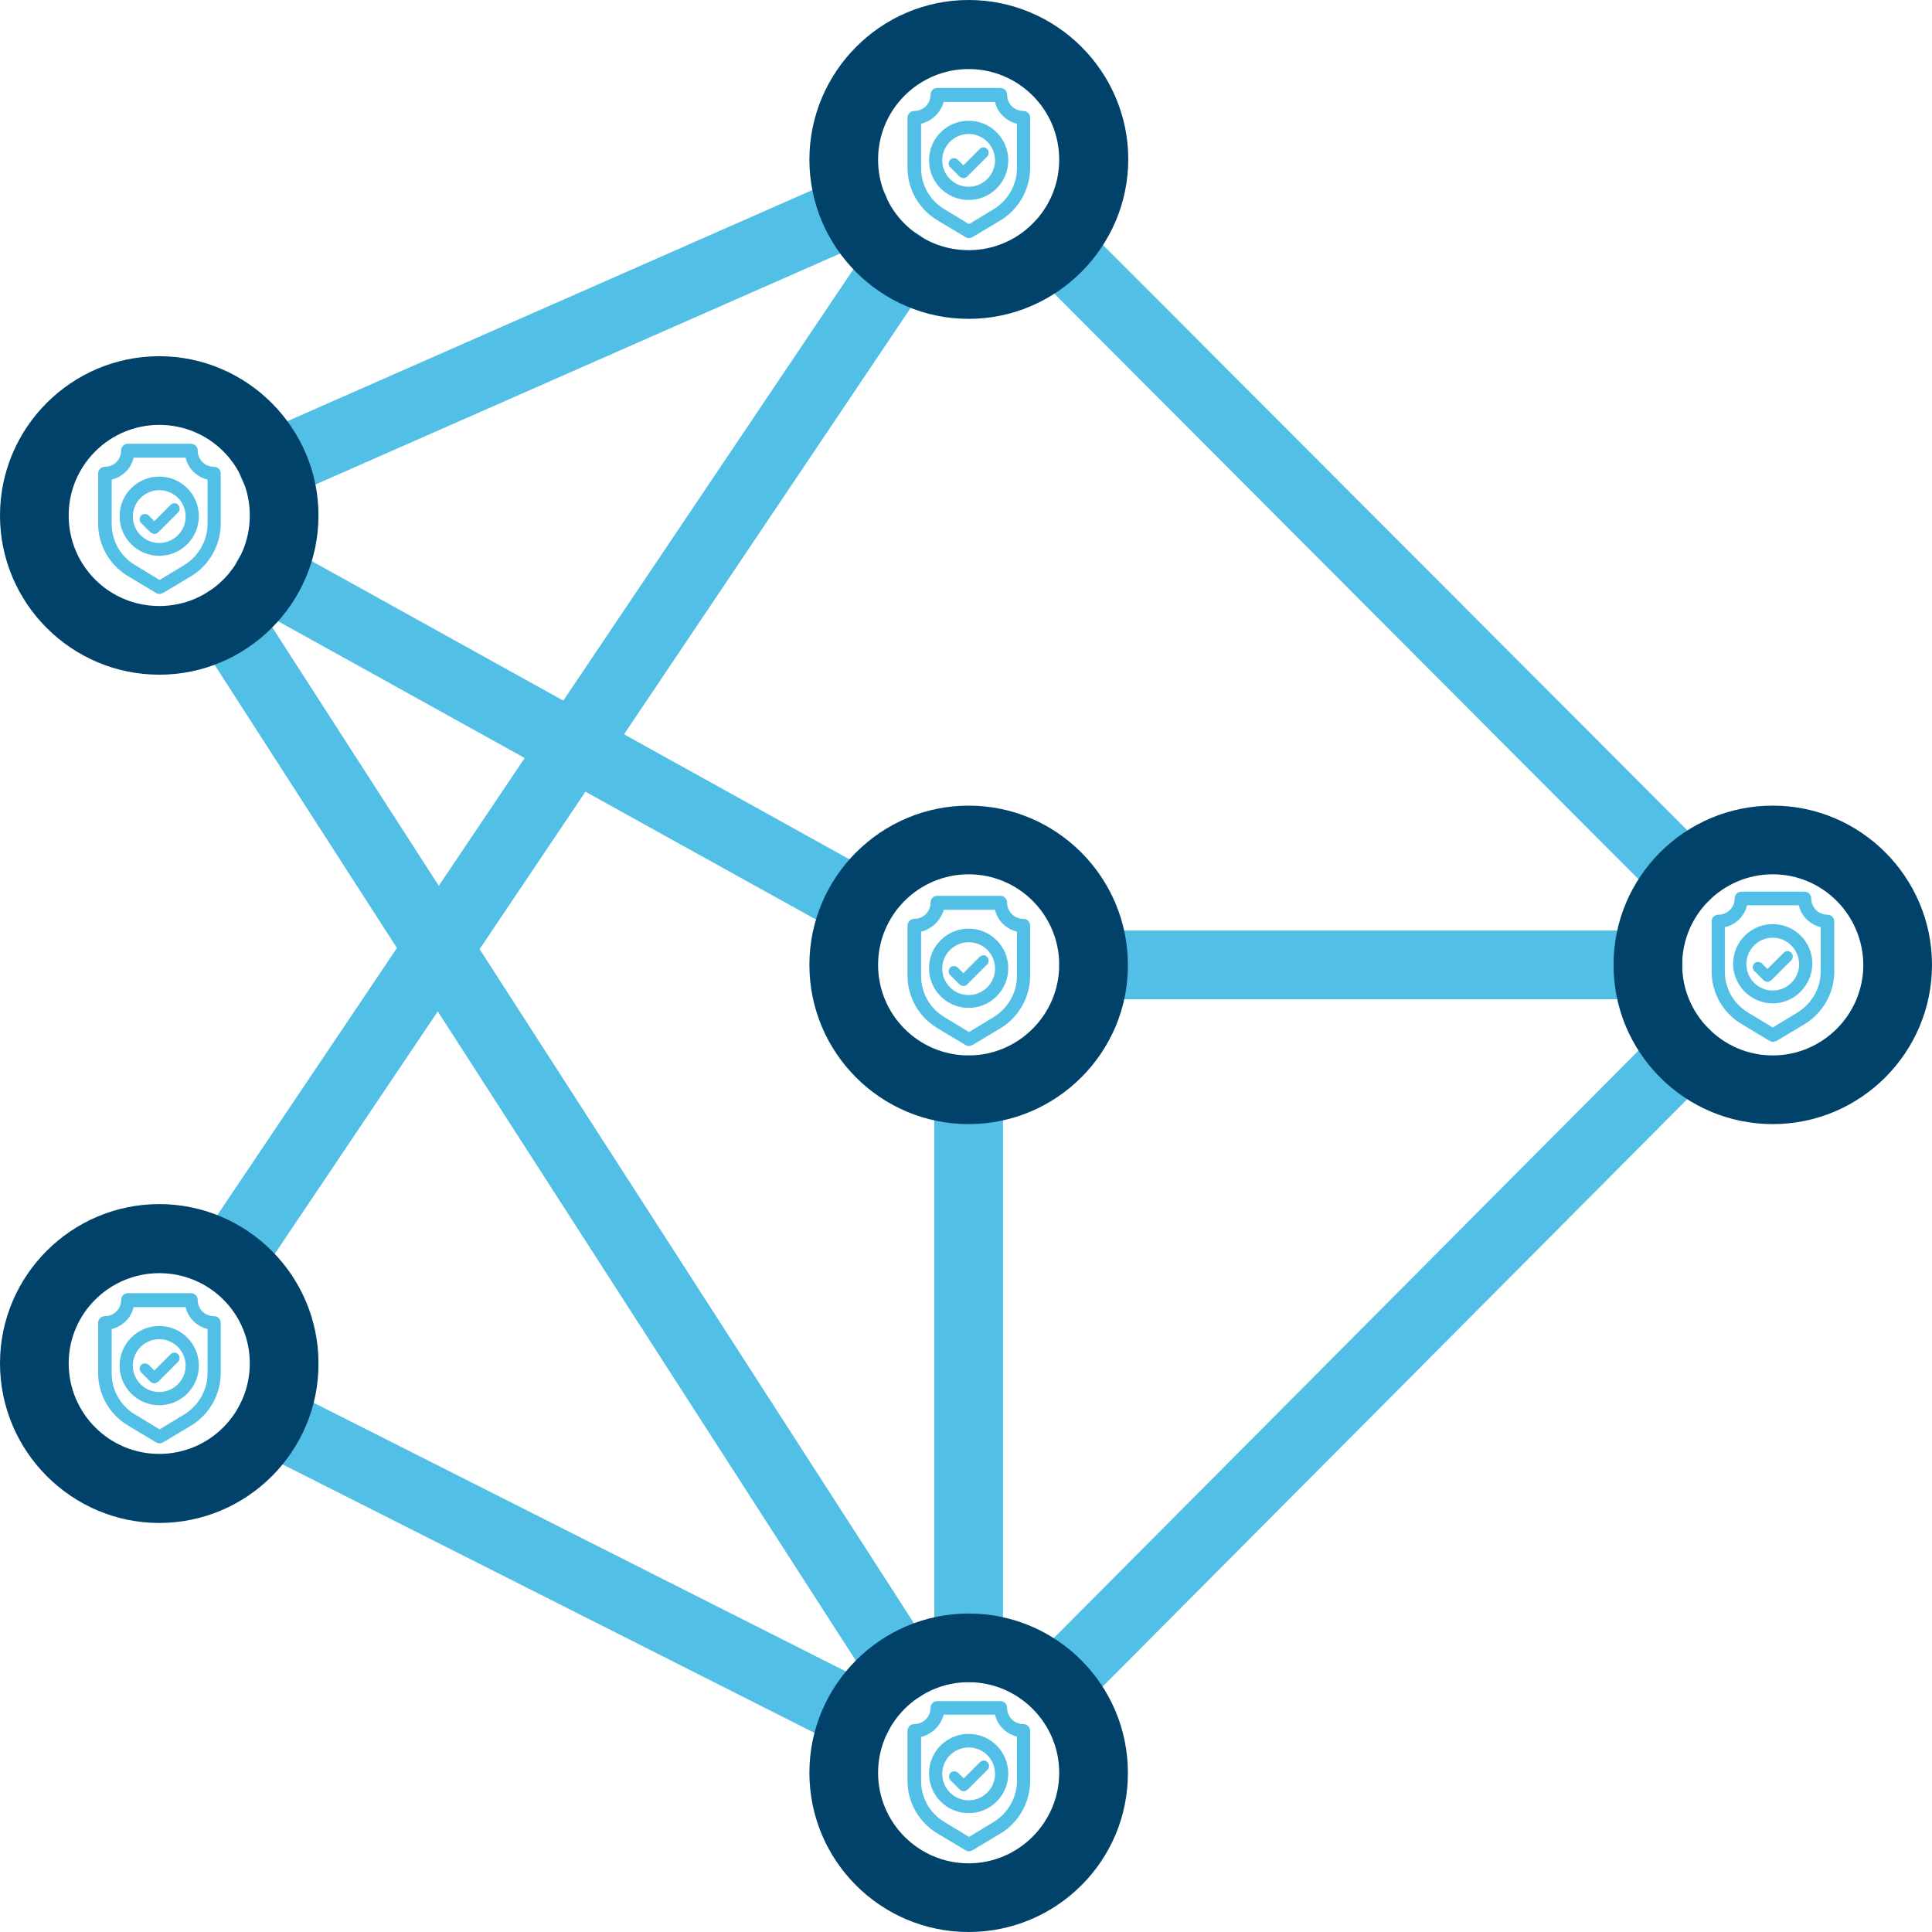 <?xml version="1.0" encoding="UTF-8"?>
<!-- Generator: Adobe Illustrator 27.1.1, SVG Export Plug-In . SVG Version: 6.00 Build 0)  -->
<svg xmlns="http://www.w3.org/2000/svg" xmlns:xlink="http://www.w3.org/1999/xlink" version="1.1" id="Capa_1" x="0px" y="0px" viewBox="0 0 512 512" style="enable-background:new 0 0 512 512;" xml:space="preserve">
<style type="text/css">
	.st0{fill:#52BFE6;}
	.st1{fill:#00426A;}
</style>
<g>
	<path class="st0" d="M436.8,264.8h-147c-5.1,0-9.1-4.1-9.1-9.1c0-5,4.1-9.1,9.1-9.1h147c5.1,0,9.1,4.1,9.1,9.1   C445.9,260.7,441.8,264.8,436.8,264.8z"></path>
</g>
<g>
	<path class="st0" d="M256.7,445.8c-5,0-9.1-4.1-9.1-9.1V288.8c0-5.1,4.1-9.1,9.1-9.1c5,0,9.1,4.1,9.1,9.1v147.8   C265.9,441.7,261.8,445.8,256.7,445.8z"></path>
</g>
<g>
	<path class="st0" d="M238.9,451.1c-3,0-5.9-1.5-7.7-4.2L52.5,169.4c-2.7-4.2-1.5-9.9,2.7-12.6c4.3-2.7,9.9-1.5,12.6,2.7L246.6,437   c2.7,4.2,1.5,9.9-2.7,12.6C242.3,450.6,240.6,451.1,238.9,451.1z"></path>
</g>
<g>
	<path class="st0" d="M72.4,132.5c-3.5,0-6.9-2-8.4-5.5c-2-4.6,0.1-10,4.7-12.1l154-67.8c4.6-2,10,0.1,12.1,4.7   c2,4.6-0.1,10-4.7,12.1l-154,67.8C74.9,132.2,73.6,132.5,72.4,132.5z"></path>
</g>
<g>
	<path class="st0" d="M227.2,463.9c-1.4,0-2.8-0.3-4.1-1L67.6,384.4c-4.5-2.3-6.3-7.8-4-12.3c2.3-4.5,7.8-6.3,12.3-4l155.5,78.5   c4.5,2.3,6.3,7.8,4,12.3C233.8,462.1,230.5,463.9,227.2,463.9z"></path>
</g>
<g>
	<path class="st0" d="M60.7,343c-1.8,0-3.5-0.5-5.1-1.6c-4.2-2.8-5.3-8.5-2.5-12.7L230.7,64.6c2.8-4.2,8.5-5.3,12.7-2.5   c4.2,2.8,5.3,8.5,2.5,12.7L68.3,339C66.5,341.6,63.6,343,60.7,343z"></path>
</g>
<g>
	<path class="st0" d="M280,455.4c-2.3,0-4.7-0.9-6.4-2.7c-3.6-3.6-3.6-9.3,0-12.9L440,272.6c3.6-3.6,9.3-3.6,12.9,0s3.6,9.3,0,12.9   L286.5,452.7C284.7,454.5,282.4,455.4,280,455.4z"></path>
</g>
<g>
	<path class="st0" d="M446.4,241.4c-2.3,0-4.7-0.9-6.5-2.7L273.7,72.1c-3.6-3.6-3.6-9.4,0-12.9c3.6-3.6,9.4-3.6,12.9,0l166.3,166.6   c3.6,3.6,3.6,9.4,0,12.9C451.1,240.5,448.8,241.4,446.4,241.4z"></path>
</g>
<g>
	<path class="st0" d="M227.7,248.7c-1.5,0-3-0.4-4.4-1.1L66.6,160.7c-4.4-2.4-6-8-3.6-12.4c2.5-4.4,8-6,12.4-3.6l156.7,86.9   c4.4,2.4,6,8,3.6,12.4C234.1,247,231,248.7,227.7,248.7z"></path>
</g>
<path class="st1" d="M723.1,573H620.9c-7,0-12.8,5.7-12.8,12.8v51.1c0,7,5.7,12.8,12.8,12.8h102.2c7,0,12.8-5.7,12.8-12.8v-51.1  C735.9,578.7,730.2,573,723.1,573z M616.7,585.8c0-2.3,1.9-4.3,4.3-4.3h8.5c0,7-5.7,12.8-12.8,12.8V585.8z M620.9,641.1  c-2.3,0-4.3-1.9-4.3-4.3v-8.5c7,0,12.8,5.7,12.8,12.8H620.9z M727.4,636.9c0,2.3-1.9,4.3-4.3,4.3h-8.5c0-7,5.7-12.8,12.8-12.8V636.9  z M727.4,619.8c-11.7,0-21.3,9.6-21.3,21.3H638c0-11.7-9.6-21.3-21.3-21.3v-17c11.7,0,21.3-9.6,21.3-21.3h68.1  c0,11.7,9.6,21.3,21.3,21.3V619.8z M727.4,594.3c-7,0-12.8-5.7-12.8-12.8h8.5c2.3,0,4.3,1.9,4.3,4.3V594.3z"></path>
<path class="st1" d="M648.6,607.1h-6.4c-2.4,0-4.3,1.9-4.3,4.3c0,2.4,1.9,4.3,4.3,4.3h6.4c2.4,0,4.3-1.9,4.3-4.3  C652.9,609,651,607.1,648.6,607.1z"></path>
<path class="st1" d="M701.8,607.1h-6.4c-2.4,0-4.3,1.9-4.3,4.3c0,2.4,1.9,4.3,4.3,4.3h6.4c2.4,0,4.3-1.9,4.3-4.3  C706.1,609,704.2,607.1,701.8,607.1z"></path>
<path class="st0" d="M672,675.2c11.6,0,23-3.2,32.9-9.1c2-1.2,2.7-3.8,1.5-5.8s-3.8-2.7-5.8-1.5c-16.6,10-38.4,10.4-55.2,1  c-2.1-1.1-4.6-0.4-5.8,1.6c-1.1,2.1-0.4,4.6,1.6,5.8C650.5,672.4,661.2,675.2,672,675.2z"></path>
<path class="st0" d="M672,547.4c-11.6,0-23,3.2-32.9,9.1c-2,1.2-2.7,3.8-1.5,5.8s3.8,2.7,5.8,1.5c16.6-10,38.4-10.4,55.2-1  c2.1,1.1,4.6,0.4,5.8-1.6c1.1-2.1,0.4-4.6-1.6-5.8C693.5,550.2,682.8,547.4,672,547.4z"></path>
<g id="_x30_1_Online_Payment_x2C__Bill_x2C__Card_x2C__Money_x2C__Online_x2C__Payment">
</g>
<path class="st1" d="M702.7,343.5h-15.3c-7,0-12.8,5.7-12.8,12.8c0,3.4,1.3,6.6,3.7,9.1c2.4,2.4,5.6,3.8,9.1,3.8h51.2  c7.1,0,12.8-5.7,12.8-12.8v-51.2c0-3.4-1.3-6.6-3.8-9.1c-2.4-2.4-5.6-3.7-9-3.7h0c-7,0-12.8,5.8-12.8,12.8v15.3L690.4,285  c-6.4-6.4-16.7-6.4-23.1,0c-6.4,6.4-6.4,16.7,0,23.1L702.7,343.5L702.7,343.5z M673.3,291c3-3,8-3,11,0l42.7,42.7  c1.2,1.2,3.1,1.6,4.7,0.9c1.6-0.7,2.6-2.2,2.6-3.9v-25.6c0-2.3,1.9-4.3,4.3-4.3h0c1.1,0,2.2,0.4,3,1.2c0.8,0.8,1.3,1.9,1.3,3v51.2  c0,2.4-1.9,4.3-4.3,4.3h-51.2c-1.1,0-2.2-0.4-3-1.3c-0.8-0.8-1.2-1.9-1.2-3c0-2.4,1.9-4.3,4.3-4.3H713c1.7,0,3.3-1,3.9-2.6  c0.7-1.6,0.3-3.4-0.9-4.7l-42.7-42.7C670.3,299,670.3,294.1,673.3,291z"></path>
<g>
	<path class="st1" d="M256.7,84.5c-23.3,0-42.2-19-42.2-42.2S233.4,0,256.7,0C280,0,299,19,299,42.2S280,84.5,256.7,84.5z    M256.7,18.3c-13.2,0-24,10.7-24,24s10.7,24,24,24c13.2,0,24-10.7,24-24S269.9,18.3,256.7,18.3z"></path>
</g>
<g>
	<path class="st1" d="M256.7,297.9c-23.3,0-42.2-18.9-42.2-42.2c0-23.3,19-42.2,42.2-42.2c23.3,0,42.2,19,42.2,42.2   C299,278.9,280,297.9,256.7,297.9z M256.7,231.7c-13.2,0-24,10.7-24,24c0,13.2,10.7,24,24,24c13.2,0,24-10.8,24-24   C280.7,242.4,269.9,231.7,256.7,231.7z"></path>
</g>
<g>
	<path class="st1" d="M469.8,297.9c-23.3,0-42.2-18.9-42.2-42.2c0-23.3,18.9-42.2,42.2-42.2c23.3,0,42.2,19,42.2,42.2   C512,278.9,493.1,297.9,469.8,297.9z M469.8,231.7c-13.2,0-24,10.7-24,24c0,13.2,10.8,24,24,24c13.2,0,24-10.8,24-24   C493.7,242.4,483,231.7,469.8,231.7z"></path>
</g>
<g>
	<path class="st1" d="M42.2,403.6C19,403.6,0,384.6,0,361.3c0-23.3,19-42.2,42.2-42.2s42.2,18.9,42.2,42.2   C84.5,384.6,65.5,403.6,42.2,403.6z M42.2,337.4c-13.2,0-24,10.7-24,23.9c0,13.2,10.7,24,24,24s24-10.8,24-24   C66.2,348.1,55.5,337.4,42.2,337.4z"></path>
</g>
<g>
	<path class="st1" d="M42.2,178.8C19,178.8,0,159.9,0,136.6s19-42.2,42.2-42.2s42.2,19,42.2,42.2S65.5,178.8,42.2,178.8z    M42.2,112.6c-13.2,0-24,10.7-24,24s10.7,24,24,24s24-10.7,24-24S55.5,112.6,42.2,112.6z"></path>
</g>
<g>
	<path class="st1" d="M256.7,512c-23.3,0-42.2-18.9-42.2-42.2c0-23.3,19-42.2,42.2-42.2c23.3,0,42.2,18.9,42.2,42.2   C299,493.1,280,512,256.7,512z M256.7,445.8c-13.2,0-24,10.8-24,24c0,13.2,10.7,24,24,24c13.2,0,24-10.8,24-24   C280.7,456.6,269.9,445.8,256.7,445.8z"></path>
</g>
<g>
	<g>
		<g>
			<path class="st0" d="M256.7,276.2c-0.1,0-0.3,0-0.4-0.1l-7.5-4.5c-4.5-2.7-7.3-7.7-7.3-12.9v-13.3c0-0.4,0.3-0.8,0.8-0.8     c2.9,0,5.3-2.4,5.3-5.3c0-0.4,0.3-0.8,0.8-0.8h16.7c0.4,0,0.8,0.3,0.8,0.8c0,2.9,2.4,5.3,5.3,5.3c0.4,0,0.8,0.3,0.8,0.8v13.3     c0,5.2-2.8,10.2-7.3,12.9l-7.5,4.5C257,276.2,256.9,276.2,256.7,276.2z M243.1,246v12.6c0,4.7,2.5,9.2,6.5,11.6l7.1,4.3l7.1-4.3     c4-2.4,6.5-6.9,6.5-11.6V246c-3.1-0.3-5.6-2.8-6-6h-15.3C248.7,243.2,246.2,245.7,243.1,246z"></path>
			<path class="st0" d="M256.7,277.2c-0.3,0-0.6-0.1-0.9-0.3l-7.5-4.5c-4.8-2.9-7.8-8.2-7.8-13.8v-13.3c0-1,0.8-1.8,1.8-1.8     c2.4,0,4.3-1.9,4.3-4.3c0-1,0.8-1.8,1.8-1.8h16.7c1,0,1.8,0.8,1.8,1.8c0,2.4,1.9,4.3,4.3,4.3c1,0,1.8,0.8,1.8,1.8v13.3     c0,5.6-3,10.9-7.7,13.8l-7.5,4.5C257.4,277.1,257.1,277.2,256.7,277.2z M244.1,246.9v11.8c0,4.4,2.3,8.5,6.1,10.8l6.6,4l6.6-4     c3.7-2.3,6.1-6.4,6.1-10.8v-11.8c-2.9-0.7-5.2-3-5.8-5.8h-13.6C249.3,243.9,247,246.2,244.1,246.9z"></path>
		</g>
	</g>
	<g>
		<g>
			<path class="st0" d="M256.7,266.1c-5.2,0-9.5-4.2-9.5-9.5c0-5.2,4.2-9.5,9.5-9.5c5.2,0,9.5,4.2,9.5,9.5     C266.2,261.8,262,266.1,256.7,266.1z M256.7,248.7c-4.4,0-8,3.6-8,8c0,4.4,3.6,8,8,8c4.4,0,8-3.6,8-8     C264.7,252.2,261.1,248.7,256.7,248.7z"></path>
			<path class="st0" d="M256.7,267.1c-5.8,0-10.5-4.7-10.5-10.5c0-5.8,4.7-10.5,10.5-10.5s10.5,4.7,10.5,10.5     C267.2,262.4,262.5,267.1,256.7,267.1z M256.7,249.7c-3.8,0-7,3.1-7,7c0,3.8,3.1,7,7,7c3.8,0,7-3.1,7-7     C263.7,252.8,260.6,249.7,256.7,249.7z"></path>
		</g>
	</g>
	<g>
		<g>
			<path class="st0" d="M255.3,260.5L255.3,260.5c-0.2,0-0.3-0.1-0.4-0.2l-2.5-2.5c-0.2-0.2-0.2-0.6,0-0.9c0.2-0.2,0.6-0.2,0.9,0     l2.1,2.1l4.8-4.8c0.2-0.2,0.6-0.2,0.9,0c0.2,0.2,0.2,0.6,0,0.9l-5.3,5.3C255.7,260.4,255.5,260.5,255.3,260.5z"></path>
			<path class="st0" d="M255.3,261.3c-0.4,0-0.7-0.2-1-0.4l-2.5-2.5c-0.3-0.3-0.4-0.6-0.4-1c0-0.4,0.2-0.7,0.4-1     c0.5-0.5,1.5-0.5,2,0l1.5,1.5l4.3-4.3c0.6-0.6,1.5-0.6,2,0c0.3,0.3,0.4,0.6,0.4,1c0,0.4-0.1,0.7-0.4,1l-5.3,5.3     C256.1,261.2,255.7,261.3,255.3,261.3z"></path>
		</g>
	</g>
</g>
<g>
	<g>
		<g>
			<path class="st0" d="M256.7,62.1c-0.1,0-0.3,0-0.4-0.1l-7.5-4.5c-4.5-2.7-7.3-7.7-7.3-12.9V31.2c0-0.4,0.3-0.8,0.8-0.8     c2.9,0,5.3-2.4,5.3-5.3c0-0.4,0.3-0.8,0.8-0.8h16.7c0.4,0,0.8,0.3,0.8,0.8c0,2.9,2.4,5.3,5.3,5.3c0.4,0,0.8,0.3,0.8,0.8v13.3     c0,5.2-2.8,10.2-7.3,12.9l-7.5,4.5C257,62,256.9,62.1,256.7,62.1z M243.1,31.9v12.6c0,4.7,2.5,9.2,6.5,11.6l7.1,4.3l7.1-4.3     c4-2.4,6.5-6.9,6.5-11.6V31.9c-3.1-0.3-5.6-2.8-6-6h-15.3C248.7,29.1,246.2,31.6,243.1,31.9z"></path>
			<path class="st0" d="M256.7,63.1c-0.3,0-0.6-0.1-0.9-0.3l-7.5-4.5c-4.8-2.9-7.8-8.2-7.8-13.8V31.2c0-1,0.8-1.8,1.8-1.8     c2.4,0,4.3-1.9,4.3-4.3c0-1,0.8-1.8,1.8-1.8h16.7c1,0,1.8,0.8,1.8,1.8c0,2.4,1.9,4.3,4.3,4.3c1,0,1.8,0.8,1.8,1.8v13.3     c0,5.6-3,10.9-7.7,13.8l-7.5,4.5C257.4,63,257.1,63.1,256.7,63.1z M244.1,32.8v11.8c0,4.4,2.3,8.5,6.1,10.8l6.6,4l6.6-4     c3.7-2.3,6.1-6.4,6.1-10.8V32.8c-2.9-0.7-5.2-3-5.8-5.8h-13.6C249.3,29.8,247,32.1,244.1,32.8z"></path>
		</g>
	</g>
	<g>
		<g>
			<path class="st0" d="M256.7,51.9c-5.2,0-9.5-4.2-9.5-9.5c0-5.2,4.2-9.5,9.5-9.5c5.2,0,9.5,4.2,9.5,9.5     C266.2,47.7,262,51.9,256.7,51.9z M256.7,34.5c-4.4,0-8,3.6-8,8s3.6,8,8,8c4.4,0,8-3.6,8-8S261.1,34.5,256.7,34.5z"></path>
			<path class="st0" d="M256.7,53c-5.8,0-10.5-4.7-10.5-10.5c0-5.8,4.7-10.5,10.5-10.5s10.5,4.7,10.5,10.5     C267.2,48.3,262.5,53,256.7,53z M256.7,35.5c-3.8,0-7,3.1-7,7c0,3.8,3.1,7,7,7c3.8,0,7-3.1,7-7C263.7,38.7,260.6,35.5,256.7,35.5     z"></path>
		</g>
	</g>
	<g>
		<g>
			<path class="st0" d="M255.3,46.4L255.3,46.4c-0.2,0-0.3-0.1-0.4-0.2l-2.5-2.5c-0.2-0.2-0.2-0.6,0-0.9c0.2-0.2,0.6-0.2,0.9,0     l2.1,2.1l4.8-4.8c0.2-0.2,0.6-0.2,0.9,0s0.2,0.6,0,0.9l-5.3,5.3C255.7,46.3,255.5,46.4,255.3,46.4z"></path>
			<path class="st0" d="M255.3,47.2c-0.4,0-0.7-0.2-1-0.4l-2.5-2.5c-0.3-0.3-0.4-0.6-0.4-1c0-0.4,0.2-0.7,0.4-1c0.5-0.5,1.5-0.5,2,0     l1.5,1.5l4.3-4.3c0.6-0.6,1.5-0.6,2,0c0.3,0.3,0.4,0.6,0.4,1c0,0.4-0.1,0.7-0.4,1l-5.3,5.3C256.1,47,255.7,47.2,255.3,47.2z"></path>
		</g>
	</g>
</g>
<g>
	<g>
		<g>
			<path class="st0" d="M42.2,156.4c-0.1,0-0.3,0-0.4-0.1l-7.5-4.5c-4.5-2.7-7.3-7.7-7.3-12.9v-13.3c0-0.4,0.3-0.8,0.8-0.8     c2.9,0,5.3-2.4,5.3-5.3c0-0.4,0.3-0.8,0.8-0.8h16.7c0.4,0,0.8,0.3,0.8,0.8c0,2.9,2.4,5.3,5.3,5.3c0.4,0,0.8,0.3,0.8,0.8v13.3     c0,5.2-2.8,10.2-7.3,12.9l-7.5,4.5C42.5,156.4,42.4,156.4,42.2,156.4z M28.6,126.3v12.6c0,4.7,2.5,9.2,6.5,11.6l7.1,4.3l7.1-4.3     c4-2.4,6.5-6.9,6.5-11.6v-12.6c-3.1-0.3-5.6-2.8-6-6H34.6C34.2,123.4,31.7,125.9,28.6,126.3z"></path>
			<path class="st0" d="M42.2,157.4c-0.3,0-0.6-0.1-0.9-0.3l-7.5-4.5c-4.8-2.9-7.8-8.2-7.8-13.8v-13.3c0-1,0.8-1.8,1.8-1.8     c2.4,0,4.3-1.9,4.3-4.3c0-1,0.8-1.8,1.8-1.8h16.7c1,0,1.8,0.8,1.8,1.8c0,2.4,1.9,4.3,4.3,4.3c1,0,1.8,0.8,1.8,1.8v13.3     c0,5.6-3,10.9-7.7,13.8l-7.5,4.5C42.9,157.3,42.6,157.4,42.2,157.4z M29.6,127.1v11.8c0,4.4,2.3,8.5,6.1,10.8l6.6,4l6.6-4     c3.7-2.3,6.1-6.4,6.1-10.8v-11.8c-2.9-0.7-5.2-3-5.8-5.8H35.4C34.8,124.1,32.5,126.4,29.6,127.1z"></path>
		</g>
	</g>
	<g>
		<g>
			<path class="st0" d="M42.2,146.3c-5.2,0-9.5-4.2-9.5-9.5c0-5.2,4.2-9.5,9.5-9.5c5.2,0,9.5,4.2,9.5,9.5     C51.7,142.1,47.5,146.3,42.2,146.3z M42.2,128.9c-4.4,0-8,3.6-8,8s3.6,8,8,8s8-3.6,8-8S46.6,128.9,42.2,128.9z"></path>
			<path class="st0" d="M42.2,147.3c-5.8,0-10.5-4.7-10.5-10.5c0-5.8,4.7-10.5,10.5-10.5s10.5,4.7,10.5,10.5     C52.7,142.6,48,147.3,42.2,147.3z M42.2,129.9c-3.8,0-7,3.1-7,7c0,3.8,3.1,7,7,7c3.8,0,7-3.1,7-7C49.2,133,46.1,129.9,42.2,129.9     z"></path>
		</g>
	</g>
	<g>
		<g>
			<path class="st0" d="M40.9,140.7L40.9,140.7c-0.2,0-0.3-0.1-0.4-0.2l-2.5-2.5c-0.2-0.2-0.2-0.6,0-0.9c0.2-0.2,0.6-0.2,0.9,0     l2.1,2.1l4.8-4.8c0.2-0.2,0.6-0.2,0.9,0c0.2,0.2,0.2,0.6,0,0.9l-5.3,5.3C41.2,140.6,41,140.7,40.9,140.7z"></path>
			<path class="st0" d="M40.9,141.5c-0.4,0-0.7-0.2-1-0.4l-2.5-2.5c-0.3-0.3-0.4-0.6-0.4-1c0-0.4,0.2-0.7,0.4-1c0.5-0.5,1.5-0.5,2,0     l1.5,1.5l4.3-4.3c0.6-0.6,1.5-0.6,2,0c0.3,0.3,0.4,0.6,0.4,1c0,0.4-0.1,0.7-0.4,1l-5.3,5.3C41.6,141.4,41.2,141.5,40.9,141.5z"></path>
		</g>
	</g>
</g>
<g>
	<g>
		<g>
			<path class="st0" d="M42.2,381.5c-0.1,0-0.3,0-0.4-0.1l-7.5-4.5c-4.5-2.7-7.3-7.7-7.3-12.9v-13.3c0-0.4,0.3-0.8,0.8-0.8     c2.9,0,5.3-2.4,5.3-5.3c0-0.4,0.3-0.8,0.8-0.8h16.7c0.4,0,0.8,0.3,0.8,0.8c0,2.9,2.4,5.3,5.3,5.3c0.4,0,0.8,0.3,0.8,0.8v13.3     c0,5.2-2.8,10.2-7.3,12.9l-7.5,4.5C42.5,381.4,42.4,381.5,42.2,381.5z M28.6,351.3v12.6c0,4.7,2.5,9.2,6.5,11.6l7.1,4.3l7.1-4.3     c4-2.4,6.5-6.9,6.5-11.6v-12.6c-3.1-0.3-5.6-2.8-6-6H34.6C34.2,348.5,31.7,351,28.6,351.3z"></path>
			<path class="st0" d="M42.2,382.5c-0.3,0-0.6-0.1-0.9-0.3l-7.5-4.5c-4.8-2.9-7.8-8.2-7.8-13.8v-13.3c0-1,0.8-1.8,1.8-1.8     c2.4,0,4.3-1.9,4.3-4.3c0-1,0.8-1.8,1.8-1.8h16.7c1,0,1.8,0.8,1.8,1.8c0,2.4,1.9,4.3,4.3,4.3c1,0,1.8,0.8,1.8,1.8v13.3     c0,5.6-3,10.9-7.7,13.8l-7.5,4.5C42.9,382.4,42.6,382.5,42.2,382.5z M29.6,352.2v11.8c0,4.4,2.3,8.5,6.1,10.8l6.6,4l6.6-4     c3.7-2.3,6.1-6.4,6.1-10.8v-11.8c-2.9-0.7-5.2-3-5.8-5.8H35.4C34.8,349.2,32.5,351.5,29.6,352.2z"></path>
		</g>
	</g>
	<g>
		<g>
			<path class="st0" d="M42.2,371.4c-5.2,0-9.5-4.2-9.5-9.5c0-5.2,4.2-9.5,9.5-9.5c5.2,0,9.5,4.2,9.5,9.5     C51.7,367.1,47.5,371.4,42.2,371.4z M42.2,353.9c-4.4,0-8,3.6-8,8s3.6,8,8,8s8-3.6,8-8S46.6,353.9,42.2,353.9z"></path>
			<path class="st0" d="M42.2,372.4c-5.8,0-10.5-4.7-10.5-10.5c0-5.8,4.7-10.5,10.5-10.5s10.5,4.7,10.5,10.5     C52.7,367.7,48,372.4,42.2,372.4z M42.2,354.9c-3.8,0-7,3.1-7,7c0,3.8,3.1,7,7,7c3.8,0,7-3.1,7-7     C49.2,358.1,46.1,354.9,42.2,354.9z"></path>
		</g>
	</g>
	<g>
		<g>
			<path class="st0" d="M40.9,365.8L40.9,365.8c-0.2,0-0.3-0.1-0.4-0.2l-2.5-2.5c-0.2-0.2-0.2-0.6,0-0.9c0.2-0.2,0.6-0.2,0.9,0     l2.1,2.1l4.8-4.8c0.2-0.2,0.6-0.2,0.9,0c0.2,0.2,0.2,0.6,0,0.9l-5.3,5.3C41.2,365.7,41,365.8,40.9,365.8z"></path>
			<path class="st0" d="M40.9,366.6c-0.4,0-0.7-0.2-1-0.4l-2.5-2.5c-0.3-0.3-0.4-0.6-0.4-1c0-0.4,0.2-0.7,0.4-1c0.5-0.5,1.5-0.5,2,0     l1.5,1.5l4.3-4.3c0.6-0.6,1.5-0.6,2,0c0.3,0.3,0.4,0.6,0.4,1c0,0.4-0.1,0.7-0.4,1l-5.3,5.3C41.6,366.4,41.2,366.6,40.9,366.6z"></path>
		</g>
	</g>
</g>
<g>
	<g>
		<g>
			<path class="st0" d="M469.8,275.1c-0.1,0-0.3,0-0.4-0.1l-7.5-4.5c-4.5-2.7-7.3-7.7-7.3-12.9v-13.3c0-0.4,0.3-0.8,0.8-0.8     c2.9,0,5.3-2.4,5.3-5.3c0-0.4,0.3-0.8,0.8-0.8h16.7c0.4,0,0.8,0.3,0.8,0.8c0,2.9,2.4,5.3,5.3,5.3c0.4,0,0.8,0.3,0.8,0.8v13.3     c0,5.2-2.8,10.2-7.3,12.9l-7.5,4.5C470,275,469.9,275.1,469.8,275.1z M456.1,244.9v12.6c0,4.7,2.5,9.2,6.5,11.6l7.1,4.3l7.1-4.3     c4-2.4,6.5-6.9,6.5-11.6v-12.6c-3.1-0.3-5.6-2.8-6-6h-15.3C461.8,242.1,459.3,244.6,456.1,244.9z"></path>
			<path class="st0" d="M469.8,276.1c-0.3,0-0.6-0.1-0.9-0.3l-7.5-4.5c-4.8-2.9-7.8-8.2-7.8-13.8v-13.3c0-1,0.8-1.8,1.8-1.8     c2.4,0,4.3-1.9,4.3-4.3c0-1,0.8-1.8,1.8-1.8h16.7c1,0,1.8,0.8,1.8,1.8c0,2.4,1.9,4.3,4.3,4.3c1,0,1.8,0.8,1.8,1.8v13.3     c0,5.6-3,10.9-7.7,13.8l-7.5,4.5C470.4,276,470.1,276.1,469.8,276.1z M457.1,245.7v11.8c0,4.4,2.3,8.5,6.1,10.8l6.6,4l6.6-4     c3.7-2.3,6.1-6.4,6.1-10.8v-11.8c-2.9-0.7-5.2-3-5.8-5.8H463C462.3,242.8,460,245.1,457.1,245.7z"></path>
		</g>
	</g>
	<g>
		<g>
			<path class="st0" d="M469.8,264.9c-5.2,0-9.5-4.2-9.5-9.5c0-5.2,4.2-9.5,9.5-9.5c5.2,0,9.5,4.2,9.5,9.5     C479.2,260.7,475,264.9,469.8,264.9z M469.8,247.5c-4.4,0-8,3.6-8,8c0,4.4,3.6,8,8,8s8-3.6,8-8     C477.7,251.1,474.1,247.5,469.8,247.5z"></path>
			<path class="st0" d="M469.8,265.9c-5.8,0-10.5-4.7-10.5-10.5c0-5.8,4.7-10.5,10.5-10.5s10.5,4.7,10.5,10.5     C480.2,261.2,475.5,265.9,469.8,265.9z M469.8,248.5c-3.8,0-7,3.1-7,7c0,3.8,3.1,7,7,7c3.8,0,7-3.1,7-7     C476.7,251.6,473.6,248.5,469.8,248.5z"></path>
		</g>
	</g>
	<g>
		<g>
			<path class="st0" d="M468.4,259.3L468.4,259.3c-0.2,0-0.3-0.1-0.4-0.2l-2.5-2.5c-0.2-0.2-0.2-0.6,0-0.9c0.2-0.2,0.6-0.2,0.9,0     l2.1,2.1l4.8-4.8c0.2-0.2,0.6-0.2,0.9,0c0.2,0.2,0.2,0.6,0,0.9l-5.3,5.3C468.7,259.3,468.5,259.3,468.4,259.3z"></path>
			<path class="st0" d="M468.4,260.2c-0.4,0-0.7-0.2-1-0.4l-2.5-2.5c-0.3-0.3-0.4-0.6-0.4-1c0-0.4,0.2-0.7,0.4-1     c0.5-0.5,1.5-0.5,2,0l1.5,1.5l4.3-4.3c0.6-0.6,1.5-0.6,2,0c0.3,0.3,0.4,0.6,0.4,1c0,0.4-0.1,0.7-0.4,1l-5.3,5.3     C469.1,260,468.8,260.2,468.4,260.2z"></path>
		</g>
	</g>
</g>
<g>
	<g>
		<g>
			<path class="st0" d="M256.7,489.6c-0.1,0-0.3,0-0.4-0.1l-7.5-4.5c-4.5-2.7-7.3-7.7-7.3-12.9v-13.3c0-0.4,0.3-0.8,0.8-0.8     c2.9,0,5.3-2.4,5.3-5.3c0-0.4,0.3-0.8,0.8-0.8h16.7c0.4,0,0.8,0.3,0.8,0.8c0,2.9,2.4,5.3,5.3,5.3c0.4,0,0.8,0.3,0.8,0.8v13.3     c0,5.2-2.8,10.2-7.3,12.9l-7.5,4.5C257,489.5,256.9,489.6,256.7,489.6z M243.1,459.4V472c0,4.7,2.5,9.2,6.5,11.6l7.1,4.3l7.1-4.3     c4-2.4,6.5-6.9,6.5-11.6v-12.6c-3.1-0.3-5.6-2.8-6-6h-15.3C248.7,456.6,246.2,459.1,243.1,459.4z"></path>
			<path class="st0" d="M256.7,490.6c-0.3,0-0.6-0.1-0.9-0.3l-7.5-4.5c-4.8-2.9-7.8-8.2-7.8-13.8v-13.3c0-1,0.8-1.8,1.8-1.8     c2.4,0,4.3-1.9,4.3-4.3c0-1,0.8-1.8,1.8-1.8h16.7c1,0,1.8,0.8,1.8,1.8c0,2.4,1.9,4.3,4.3,4.3c1,0,1.8,0.8,1.8,1.8v13.3     c0,5.6-3,10.9-7.7,13.8l-7.5,4.5C257.4,490.5,257.1,490.6,256.7,490.6z M244.1,460.3V472c0,4.4,2.3,8.5,6.1,10.8l6.6,4l6.6-4     c3.7-2.3,6.1-6.4,6.1-10.8v-11.8c-2.9-0.7-5.2-3-5.8-5.8h-13.6C249.3,457.3,247,459.6,244.1,460.3z"></path>
		</g>
	</g>
	<g>
		<g>
			<path class="st0" d="M256.7,479.5c-5.2,0-9.5-4.2-9.5-9.5c0-5.2,4.2-9.5,9.5-9.5c5.2,0,9.5,4.2,9.5,9.5     C266.2,475.2,262,479.5,256.7,479.5z M256.7,462.1c-4.4,0-8,3.6-8,8s3.6,8,8,8c4.4,0,8-3.6,8-8S261.1,462.1,256.7,462.1z"></path>
			<path class="st0" d="M256.7,480.5c-5.8,0-10.5-4.7-10.5-10.5c0-5.8,4.7-10.5,10.5-10.5s10.5,4.7,10.5,10.5     C267.2,475.8,262.5,480.5,256.7,480.5z M256.7,463.1c-3.8,0-7,3.1-7,7c0,3.8,3.1,7,7,7c3.8,0,7-3.1,7-7     C263.7,466.2,260.6,463.1,256.7,463.1z"></path>
		</g>
	</g>
	<g>
		<g>
			<path class="st0" d="M255.4,473.9L255.4,473.9c-0.2,0-0.3-0.1-0.4-0.2l-2.5-2.5c-0.2-0.2-0.2-0.6,0-0.9c0.2-0.2,0.6-0.2,0.9,0     l2.1,2.1l4.8-4.8c0.2-0.2,0.6-0.2,0.9,0s0.2,0.6,0,0.9l-5.3,5.3C255.7,473.8,255.5,473.9,255.4,473.9z"></path>
			<path class="st0" d="M255.4,474.7c-0.4,0-0.7-0.2-1-0.4l-2.5-2.5c-0.3-0.3-0.4-0.6-0.4-1s0.2-0.7,0.4-1c0.5-0.5,1.5-0.5,2,0     l1.5,1.5l4.3-4.3c0.6-0.6,1.5-0.6,2,0c0.3,0.3,0.4,0.6,0.4,1c0,0.4-0.1,0.7-0.4,1l-5.3,5.3C256.1,474.5,255.7,474.7,255.4,474.7z     "></path>
		</g>
	</g>
</g>
</svg>
